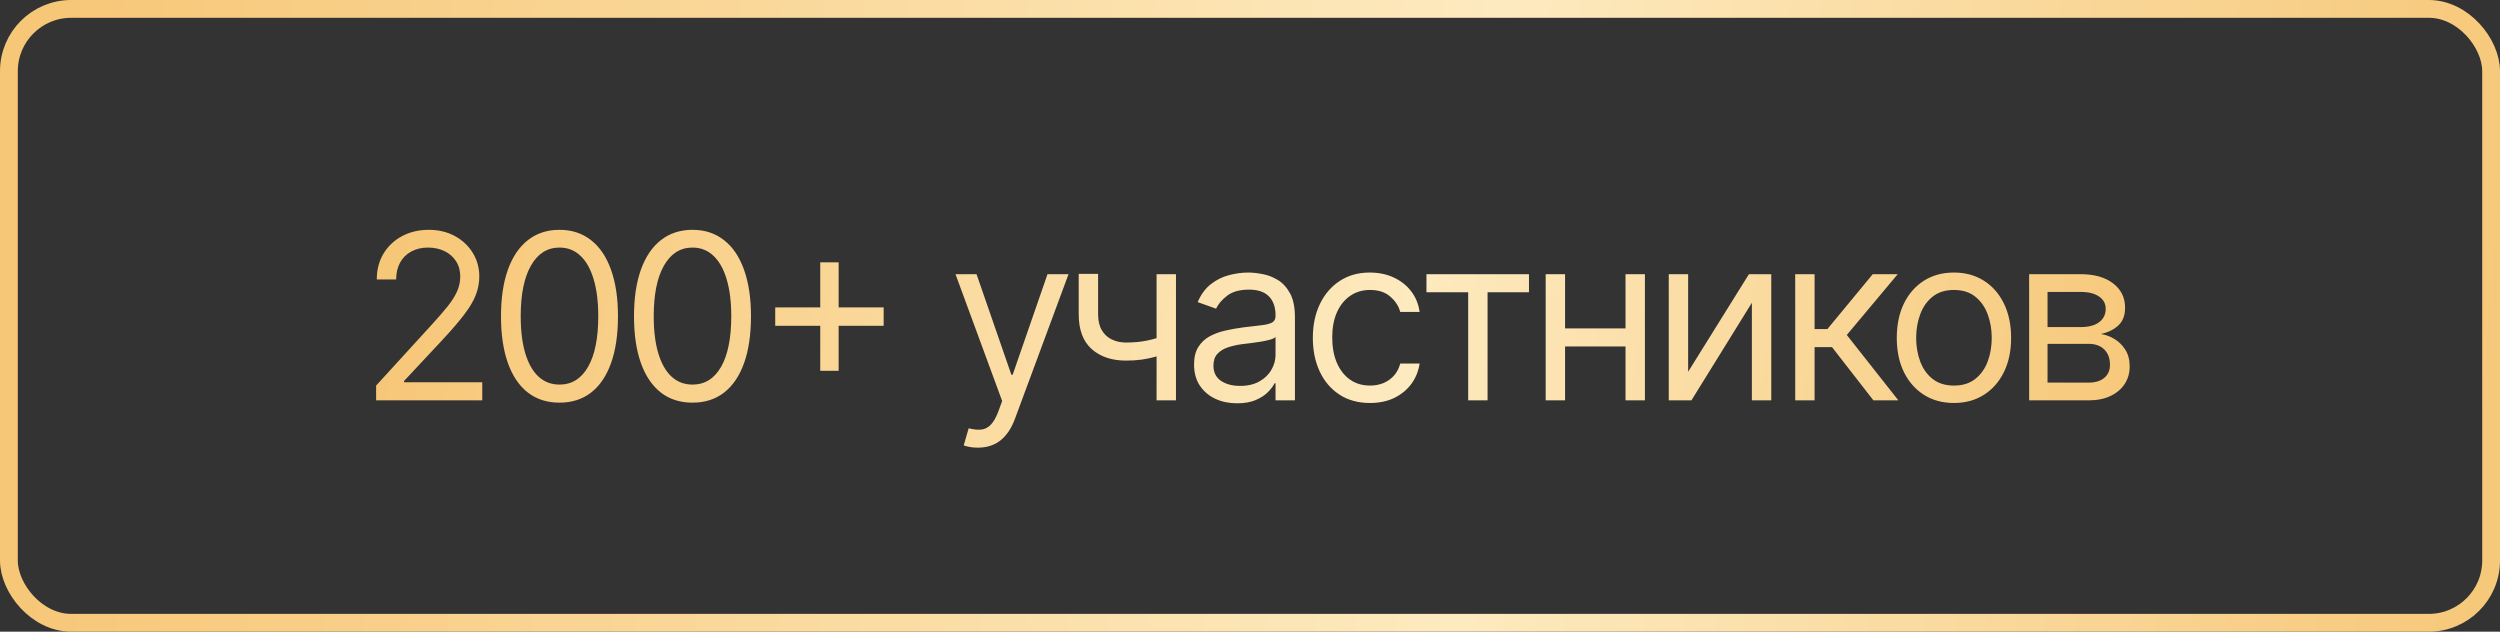 <?xml version="1.0" encoding="UTF-8"?> <svg xmlns="http://www.w3.org/2000/svg" width="281" height="71" viewBox="0 0 281 71" fill="none"><rect x="0" y="0" width="281" height="71" fill="#333333" stroke="none"/><rect x="1" y="1" width="279" height="69" rx="7" stroke="url(#paint0_linear_2237_1228)" stroke-width="2"></rect><path d="M42.276 45V43.338L48.518 36.506C49.25 35.706 49.853 35.01 50.327 34.419C50.801 33.822 51.152 33.262 51.38 32.739C51.614 32.209 51.731 31.655 51.731 31.077C51.731 30.412 51.571 29.836 51.251 29.35C50.937 28.864 50.506 28.488 49.958 28.224C49.41 27.959 48.795 27.827 48.111 27.827C47.385 27.827 46.751 27.977 46.209 28.279C45.674 28.575 45.258 28.99 44.963 29.526C44.674 30.061 44.529 30.689 44.529 31.409H42.35C42.35 30.301 42.605 29.329 43.116 28.491C43.627 27.654 44.323 27.002 45.203 26.534C46.089 26.066 47.083 25.832 48.185 25.832C49.293 25.832 50.275 26.066 51.13 26.534C51.986 27.002 52.657 27.633 53.143 28.427C53.63 29.221 53.873 30.104 53.873 31.077C53.873 31.772 53.746 32.452 53.494 33.117C53.248 33.776 52.817 34.511 52.202 35.324C51.592 36.13 50.746 37.115 49.663 38.278L45.415 42.821V42.969H54.205V45H42.276ZM62.886 45.258C61.495 45.258 60.31 44.88 59.331 44.123C58.353 43.36 57.605 42.255 57.088 40.808C56.571 39.356 56.312 37.601 56.312 35.545C56.312 33.502 56.571 31.757 57.088 30.31C57.611 28.858 58.362 27.75 59.34 26.986C60.325 26.217 61.507 25.832 62.886 25.832C64.265 25.832 65.444 26.217 66.422 26.986C67.407 27.75 68.158 28.858 68.675 30.31C69.198 31.757 69.46 33.502 69.46 35.545C69.46 37.601 69.201 39.356 68.684 40.808C68.167 42.255 67.419 43.36 66.441 44.123C65.462 44.88 64.277 45.258 62.886 45.258ZM62.886 43.227C64.265 43.227 65.336 42.562 66.099 41.233C66.862 39.903 67.244 38.008 67.244 35.545C67.244 33.908 67.069 32.514 66.718 31.363C66.373 30.212 65.874 29.335 65.222 28.732C64.576 28.128 63.797 27.827 62.886 27.827C61.52 27.827 60.452 28.501 59.682 29.849C58.913 31.191 58.528 33.09 58.528 35.545C58.528 37.183 58.7 38.574 59.045 39.719C59.39 40.864 59.885 41.735 60.532 42.332C61.184 42.929 61.969 43.227 62.886 43.227ZM77.836 45.258C76.445 45.258 75.26 44.88 74.281 44.123C73.303 43.36 72.555 42.255 72.038 40.808C71.521 39.356 71.262 37.601 71.262 35.545C71.262 33.502 71.521 31.757 72.038 30.31C72.561 28.858 73.312 27.75 74.29 26.986C75.275 26.217 76.457 25.832 77.836 25.832C79.215 25.832 80.394 26.217 81.372 26.986C82.357 27.75 83.108 28.858 83.625 30.31C84.148 31.757 84.41 33.502 84.41 35.545C84.41 37.601 84.151 39.356 83.634 40.808C83.117 42.255 82.369 43.36 81.391 44.123C80.412 44.88 79.227 45.258 77.836 45.258ZM77.836 43.227C79.215 43.227 80.286 42.562 81.049 41.233C81.812 39.903 82.194 38.008 82.194 35.545C82.194 33.908 82.019 32.514 81.668 31.363C81.323 30.212 80.824 29.335 80.172 28.732C79.526 28.128 78.747 27.827 77.836 27.827C76.469 27.827 75.401 28.501 74.632 29.849C73.863 31.191 73.478 33.09 73.478 35.545C73.478 37.183 73.65 38.574 73.995 39.719C74.34 40.864 74.835 41.735 75.481 42.332C76.134 42.929 76.919 43.227 77.836 43.227ZM92.195 41.676V29.489H94.263V41.676H92.195ZM87.135 36.617V34.548H99.323V36.617H87.135ZM109.91 50.318C109.541 50.318 109.211 50.287 108.922 50.226C108.633 50.17 108.433 50.115 108.322 50.06L108.876 48.139C109.405 48.275 109.873 48.324 110.279 48.287C110.685 48.25 111.045 48.068 111.359 47.742C111.679 47.422 111.972 46.902 112.237 46.182L112.643 45.074L107.398 30.818H109.762L113.677 42.119H113.825L117.739 30.818H120.103L114.083 47.068C113.812 47.801 113.477 48.407 113.077 48.887C112.677 49.373 112.212 49.733 111.683 49.967C111.159 50.201 110.568 50.318 109.91 50.318ZM132.179 30.818V45H130V30.818H132.179ZM131.33 37.577V39.608C130.837 39.793 130.348 39.956 129.862 40.097C129.376 40.233 128.865 40.34 128.329 40.42C127.794 40.494 127.206 40.531 126.566 40.531C124.959 40.531 123.67 40.097 122.697 39.229C121.731 38.361 121.247 37.06 121.247 35.324V30.781H123.426V35.324C123.426 36.05 123.565 36.647 123.842 37.115C124.119 37.583 124.494 37.931 124.968 38.158C125.442 38.386 125.975 38.5 126.566 38.5C127.489 38.5 128.323 38.417 129.068 38.251C129.819 38.078 130.573 37.854 131.33 37.577ZM139.05 45.332C138.152 45.332 137.336 45.163 136.604 44.825C135.871 44.48 135.29 43.984 134.859 43.338C134.428 42.686 134.212 41.898 134.212 40.974C134.212 40.162 134.372 39.503 134.692 38.999C135.013 38.488 135.44 38.088 135.976 37.798C136.511 37.509 137.102 37.294 137.749 37.152C138.401 37.004 139.057 36.887 139.715 36.801C140.577 36.69 141.276 36.607 141.811 36.552C142.353 36.49 142.747 36.389 142.993 36.247C143.245 36.106 143.371 35.859 143.371 35.508V35.435C143.371 34.524 143.122 33.816 142.624 33.311C142.131 32.806 141.383 32.554 140.38 32.554C139.34 32.554 138.524 32.782 137.933 33.237C137.342 33.693 136.927 34.179 136.687 34.696L134.619 33.957C134.988 33.096 135.48 32.425 136.096 31.945C136.718 31.458 137.395 31.12 138.127 30.929C138.866 30.732 139.592 30.634 140.306 30.634C140.762 30.634 141.285 30.689 141.876 30.8C142.473 30.904 143.048 31.123 143.602 31.455C144.162 31.788 144.627 32.289 144.996 32.96C145.366 33.631 145.55 34.53 145.55 35.656V45H143.371V43.08H143.261C143.113 43.387 142.867 43.717 142.522 44.068C142.177 44.418 141.719 44.717 141.146 44.963C140.574 45.209 139.875 45.332 139.05 45.332ZM139.383 43.375C140.245 43.375 140.971 43.206 141.562 42.867C142.159 42.529 142.608 42.092 142.91 41.556C143.218 41.021 143.371 40.457 143.371 39.867V37.872C143.279 37.983 143.076 38.084 142.762 38.177C142.454 38.263 142.097 38.34 141.691 38.408C141.291 38.469 140.9 38.525 140.518 38.574C140.143 38.617 139.838 38.654 139.604 38.685C139.038 38.758 138.509 38.879 138.016 39.045C137.53 39.205 137.136 39.448 136.835 39.774C136.539 40.094 136.391 40.531 136.391 41.085C136.391 41.842 136.671 42.415 137.232 42.803C137.798 43.184 138.515 43.375 139.383 43.375ZM153.989 45.295C152.659 45.295 151.514 44.981 150.554 44.354C149.594 43.726 148.855 42.861 148.338 41.759C147.821 40.657 147.563 39.399 147.563 37.983C147.563 36.543 147.827 35.272 148.357 34.17C148.892 33.062 149.637 32.197 150.591 31.575C151.551 30.947 152.672 30.634 153.952 30.634C154.949 30.634 155.848 30.818 156.648 31.188C157.448 31.557 158.104 32.074 158.615 32.739C159.125 33.403 159.442 34.179 159.566 35.065H157.387C157.22 34.419 156.851 33.847 156.279 33.348C155.712 32.843 154.949 32.591 153.989 32.591C153.139 32.591 152.395 32.812 151.755 33.256C151.121 33.693 150.625 34.311 150.268 35.111C149.917 35.906 149.742 36.838 149.742 37.909C149.742 39.005 149.914 39.959 150.259 40.771C150.61 41.584 151.102 42.215 151.736 42.664C152.376 43.113 153.127 43.338 153.989 43.338C154.555 43.338 155.069 43.24 155.531 43.043C155.992 42.846 156.383 42.562 156.703 42.193C157.023 41.824 157.251 41.381 157.387 40.864H159.566C159.442 41.701 159.138 42.455 158.652 43.126C158.171 43.791 157.534 44.32 156.74 44.714C155.952 45.102 155.035 45.295 153.989 45.295ZM160.334 32.849V30.818H171.857V32.849H167.203V45H165.024V32.849H160.334ZM183.226 36.912V38.943H175.397V36.912H183.226ZM175.914 30.818V45H173.735V30.818H175.914ZM184.888 30.818V45H182.709V30.818H184.888ZM189.747 41.787L196.579 30.818H199.09V45H196.911V34.031L190.116 45H187.568V30.818H189.747V41.787ZM201.781 45V30.818H203.96V36.986H205.401L210.497 30.818H213.304L207.58 37.651L213.378 45H210.571L205.918 39.017H203.96V45H201.781ZM219.624 45.295C218.343 45.295 217.22 44.991 216.254 44.381C215.293 43.772 214.542 42.919 214.001 41.824C213.465 40.728 213.198 39.448 213.198 37.983C213.198 36.506 213.465 35.216 214.001 34.114C214.542 33.013 215.293 32.157 216.254 31.548C217.22 30.938 218.343 30.634 219.624 30.634C220.904 30.634 222.024 30.938 222.984 31.548C223.951 32.157 224.702 33.013 225.237 34.114C225.779 35.216 226.05 36.506 226.05 37.983C226.05 39.448 225.779 40.728 225.237 41.824C224.702 42.919 223.951 43.772 222.984 44.381C222.024 44.991 220.904 45.295 219.624 45.295ZM219.624 43.338C220.596 43.338 221.396 43.089 222.024 42.59C222.652 42.092 223.117 41.436 223.418 40.624C223.72 39.811 223.871 38.931 223.871 37.983C223.871 37.035 223.72 36.152 223.418 35.333C223.117 34.514 222.652 33.853 222.024 33.348C221.396 32.843 220.596 32.591 219.624 32.591C218.651 32.591 217.851 32.843 217.223 33.348C216.595 33.853 216.131 34.514 215.829 35.333C215.527 36.152 215.377 37.035 215.377 37.983C215.377 38.931 215.527 39.811 215.829 40.624C216.131 41.436 216.595 42.092 217.223 42.59C217.851 43.089 218.651 43.338 219.624 43.338ZM228.076 45V30.818H233.874C235.401 30.818 236.613 31.163 237.512 31.852C238.411 32.542 238.86 33.453 238.86 34.585C238.86 35.447 238.605 36.115 238.094 36.589C237.583 37.057 236.927 37.374 236.127 37.54C236.65 37.614 237.158 37.798 237.651 38.094C238.149 38.389 238.562 38.795 238.888 39.312C239.214 39.823 239.377 40.451 239.377 41.196C239.377 41.922 239.192 42.572 238.823 43.144C238.454 43.717 237.924 44.169 237.235 44.501C236.546 44.834 235.721 45 234.761 45H228.076ZM230.144 43.006H234.761C235.512 43.006 236.099 42.827 236.524 42.47C236.949 42.113 237.161 41.627 237.161 41.011C237.161 40.279 236.949 39.703 236.524 39.285C236.099 38.86 235.512 38.648 234.761 38.648H230.144V43.006ZM230.144 36.764H233.874C234.459 36.764 234.961 36.684 235.379 36.524C235.798 36.358 236.118 36.124 236.339 35.822C236.567 35.515 236.681 35.151 236.681 34.733C236.681 34.136 236.432 33.668 235.933 33.33C235.435 32.985 234.748 32.812 233.874 32.812H230.144V36.764Z" fill="url(#paint1_linear_2237_1228)"></path><defs><linearGradient id="paint0_linear_2237_1228" x1="6.784" y1="-5.42937e-05" x2="290.7" y2="20.882" gradientUnits="userSpaceOnUse"><stop stop-color="#F7C778"></stop><stop offset="0.569" stop-color="#FDEABF"></stop><stop offset="0.995" stop-color="#F6C676"></stop></linearGradient><linearGradient id="paint1_linear_2237_1228" x1="44.853" y1="23" x2="244.908" y2="51.741" gradientUnits="userSpaceOnUse"><stop stop-color="#F7C778"></stop><stop offset="0.569" stop-color="#FDEABF"></stop><stop offset="0.995" stop-color="#F6C676"></stop></linearGradient></defs></svg> 